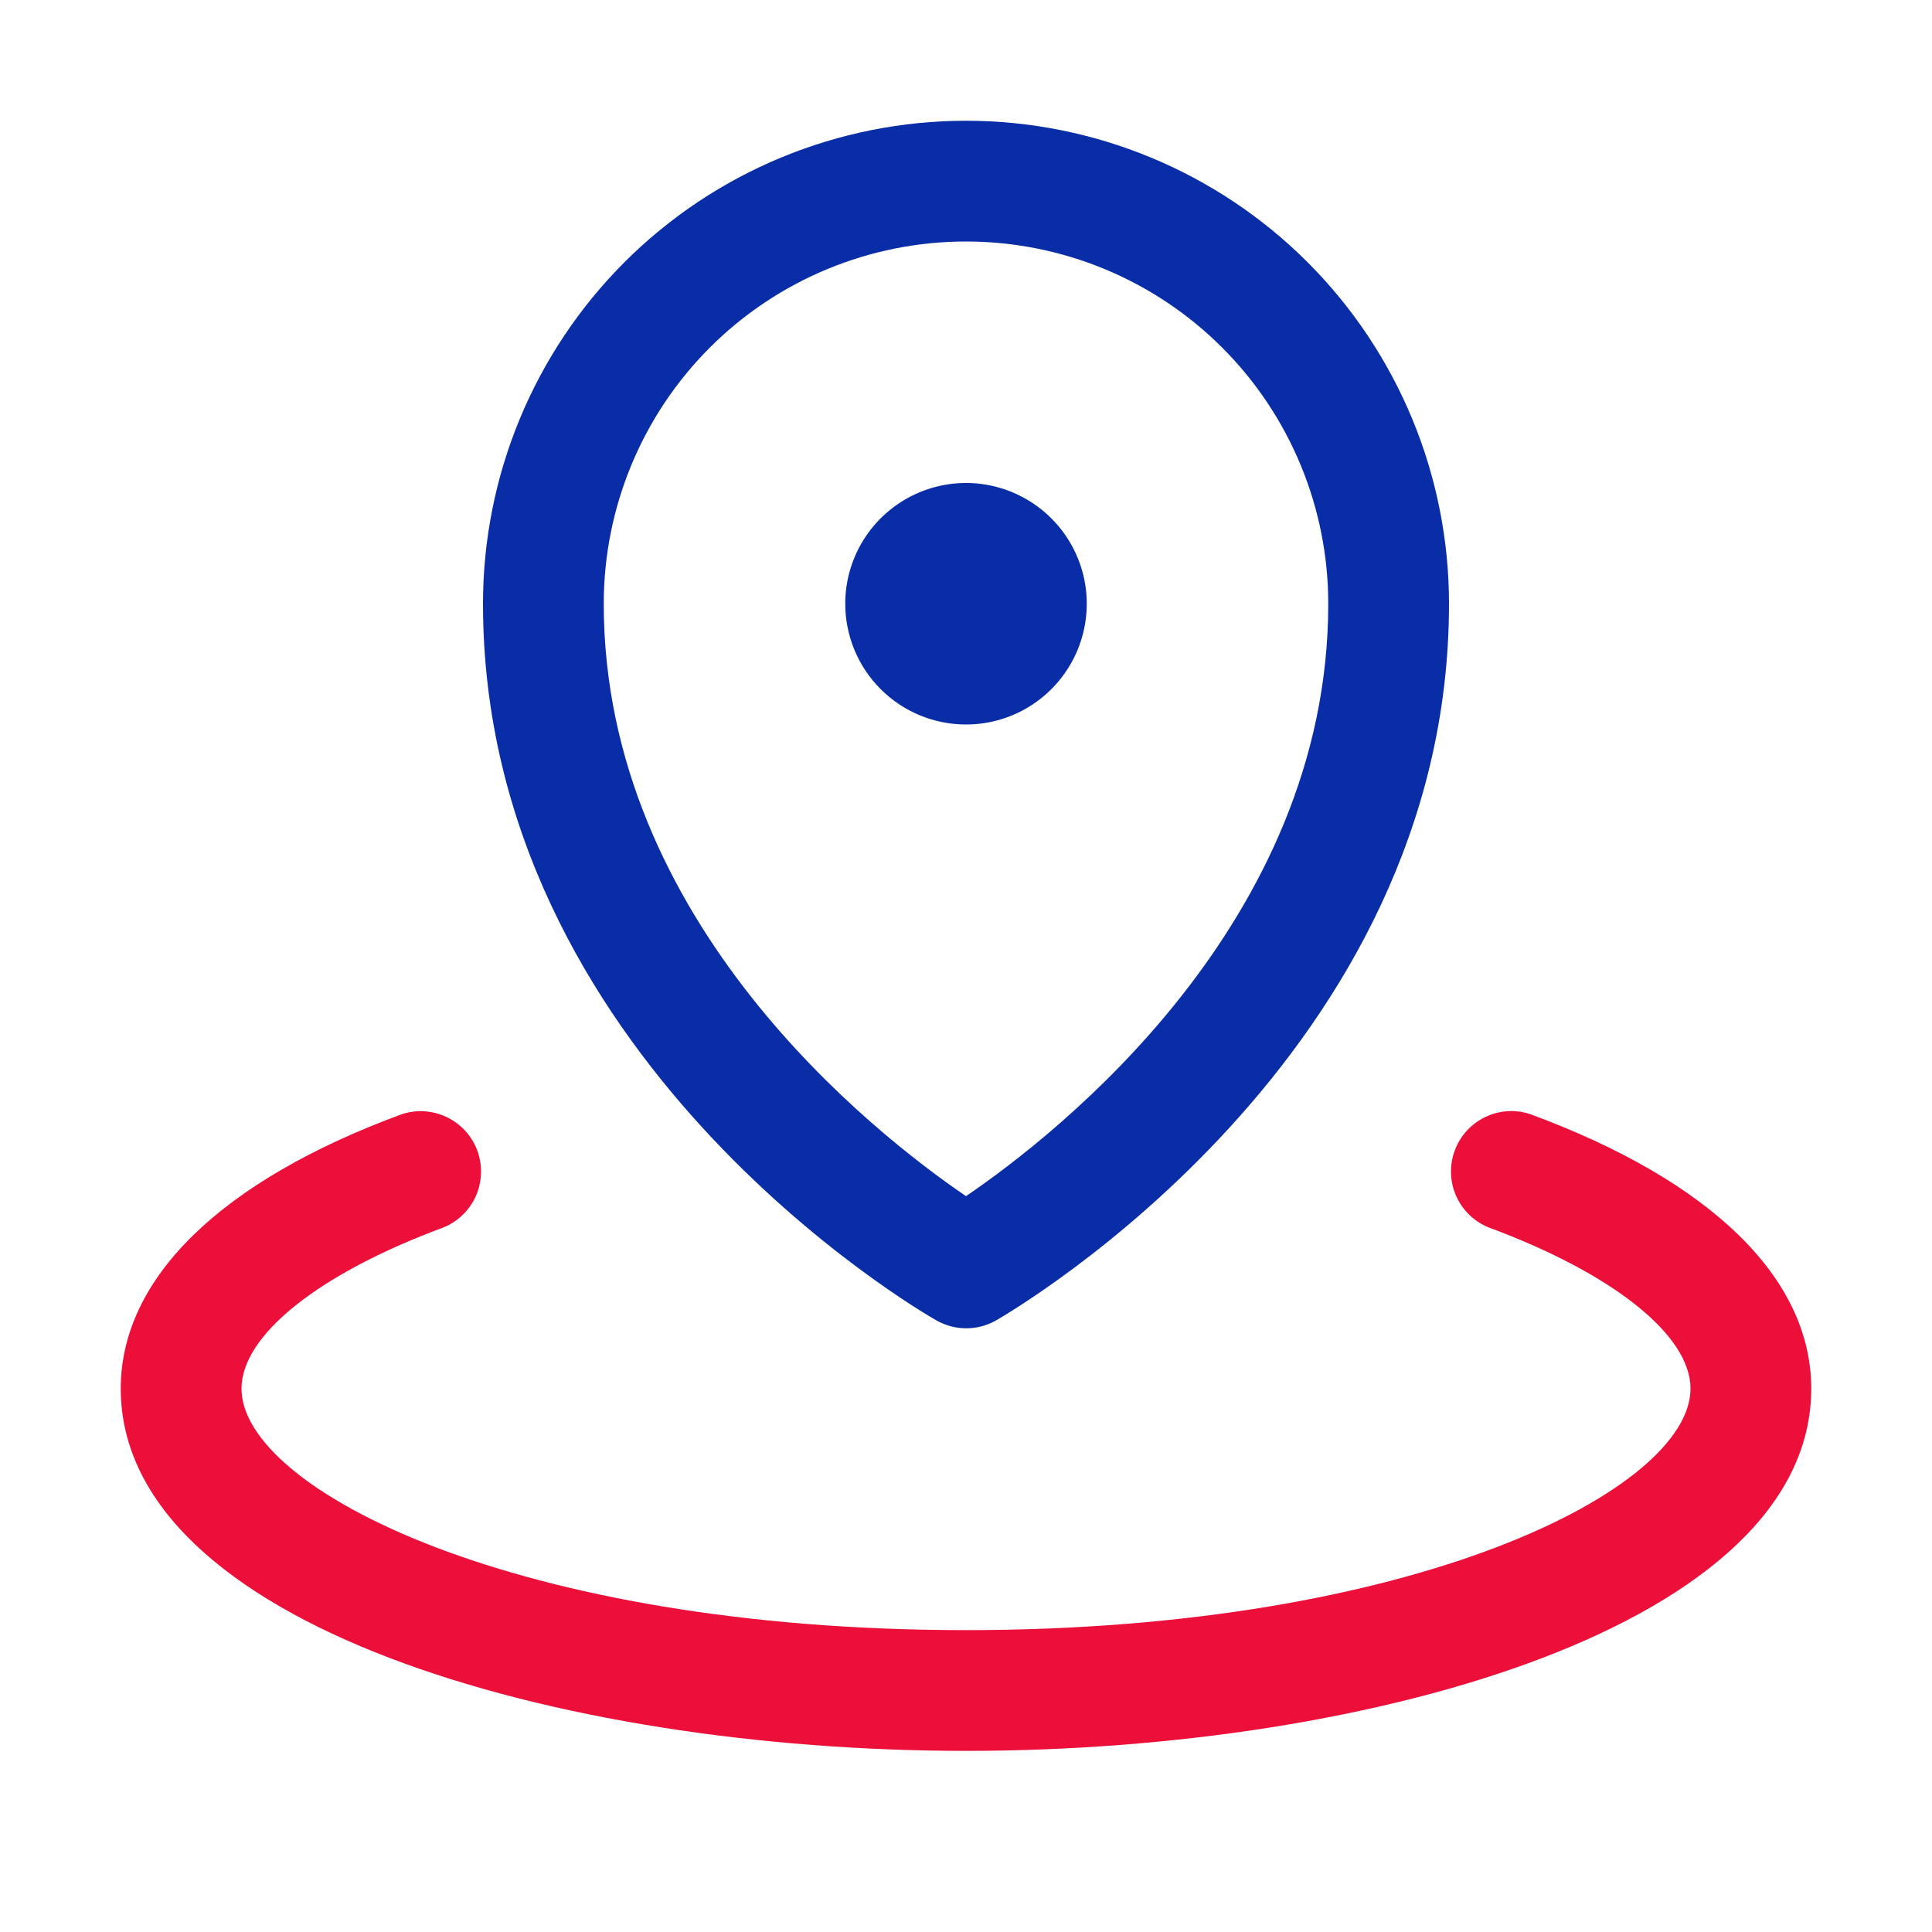 <svg width="32" height="32" viewBox="0 0 32 32" fill="none" xmlns="http://www.w3.org/2000/svg">
<path fill-rule="evenodd" clip-rule="evenodd" d="M14.337 8.889C14.117 9.218 14 9.604 14 10C14 10.53 14.211 11.039 14.586 11.414C14.961 11.789 15.47 12 16 12C16.396 12 16.782 11.883 17.111 11.663C17.44 11.443 17.696 11.131 17.848 10.765C17.999 10.4 18.039 9.998 17.962 9.61C17.884 9.222 17.694 8.865 17.414 8.586C17.134 8.306 16.778 8.116 16.39 8.038C16.002 7.961 15.6 8.001 15.235 8.152C14.869 8.304 14.557 8.56 14.337 8.889ZM10.343 4.343C8.843 5.843 8 7.878 8 10C8 17.5 15.197 21.692 15.508 21.869C15.659 21.955 15.83 22.001 16.004 22.001C16.178 22.001 16.349 21.955 16.5 21.869C16.802 21.692 24 17.494 24 10C24 7.878 23.157 5.843 21.657 4.343C20.157 2.843 18.122 2 16 2C13.878 2 11.843 2.843 10.343 4.343ZM16 19.812C14.48 18.776 10 15.275 10 10C10 8.409 10.632 6.883 11.757 5.757C12.883 4.632 14.409 4 16 4C17.591 4 19.117 4.632 20.243 5.757C21.368 6.883 22 8.409 22 10C22 15.275 17.519 18.777 16 19.812Z" fill="#082DA7"/>
<path d="M25.346 18.454C25.1 18.372 24.832 18.39 24.599 18.502C24.365 18.615 24.184 18.814 24.095 19.057C24.005 19.3 24.013 19.569 24.117 19.806C24.221 20.043 24.414 20.231 24.654 20.329C26.718 21.093 28 22.115 28 23C28 24.67 23.435 27 16 27C8.565 27 4 24.67 4 23C4 22.115 5.282 21.093 7.346 20.33C7.586 20.232 7.779 20.044 7.883 19.807C7.987 19.57 7.995 19.301 7.906 19.058C7.816 18.815 7.635 18.616 7.401 18.504C7.168 18.391 6.9 18.374 6.654 18.455C3.652 19.561 2 21.176 2 23C2 26.898 9.214 29 16 29C22.786 29 30 26.898 30 23C30 21.176 28.348 19.561 25.346 18.454Z" fill="#EB0F39"/>
</svg>
